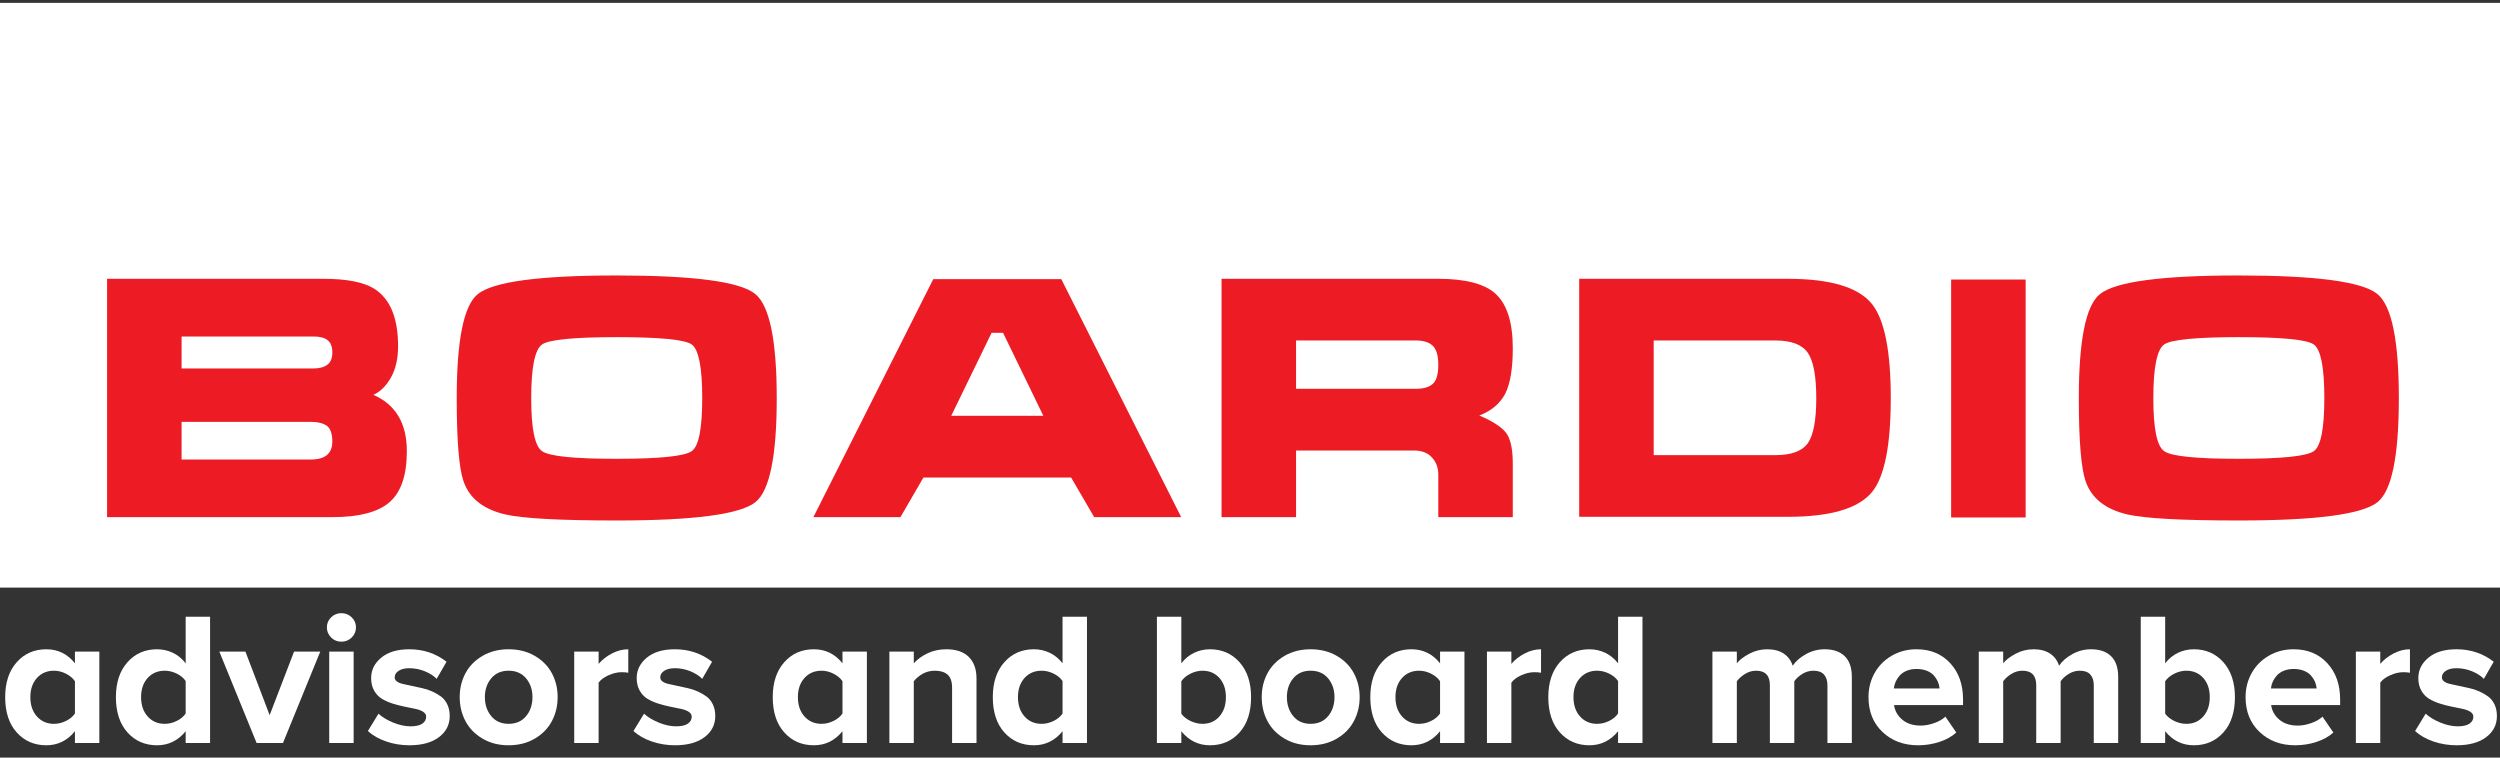<svg xmlns="http://www.w3.org/2000/svg" width="165" height="50" viewBox="0 0 165 50" fill="none"><rect x="0" y="0" width="165" height="50" fill="#333333" stroke="none"/><g clip-path="url(#clip0_8445_3163)"><path d="M165 38.781H0V0.187H165V38.781Z" fill="white"></path><path d="M11.985 30.329H20.504C21.458 30.329 21.934 29.933 21.934 29.14C21.934 28.641 21.816 28.296 21.58 28.106C21.325 27.93 20.967 27.842 20.504 27.842H11.985V30.329ZM11.985 24.319H20.706C21.092 24.319 21.398 24.232 21.623 24.056C21.831 23.895 21.934 23.631 21.934 23.266C21.934 22.884 21.83 22.611 21.62 22.45C21.411 22.289 21.107 22.209 20.706 22.209H11.985V24.319ZM21.356 18.401C22.888 18.401 24.005 18.621 24.707 19.061C25.751 19.724 26.273 20.986 26.273 22.848C26.273 23.668 26.117 24.357 25.804 24.915C25.491 25.47 25.104 25.852 24.642 26.059C26.115 26.704 26.852 27.943 26.852 29.776C26.852 31.359 26.472 32.481 25.711 33.143C24.951 33.802 23.692 34.131 21.934 34.131H7.067V18.401H21.356Z" fill="#ED1C24"></path><path d="M35.06 26.28C35.06 28.288 35.299 29.454 35.775 29.776C36.237 30.113 37.877 30.281 40.693 30.281C43.524 30.281 45.177 30.113 45.654 29.776C46.116 29.454 46.347 28.288 46.347 26.28C46.347 24.253 46.116 23.072 45.654 22.735C45.192 22.413 43.545 22.252 40.715 22.252C37.884 22.252 36.237 22.413 35.775 22.735C35.299 23.072 35.06 24.253 35.06 26.28ZM51.265 26.28C51.265 30.107 50.795 32.395 49.856 33.143C48.845 33.949 45.79 34.352 40.693 34.352C36.967 34.352 34.522 34.219 33.358 33.955C31.898 33.618 30.976 32.886 30.59 31.758C30.292 30.891 30.143 29.065 30.143 26.28C30.143 22.452 30.605 20.164 31.529 19.416C32.541 18.592 35.595 18.181 40.693 18.181C45.776 18.181 48.823 18.585 49.835 19.394C50.788 20.157 51.265 22.452 51.265 26.28Z" fill="#ED1C24"></path><path d="M66.203 21.967H65.444L62.781 27.445H68.861L66.203 21.967ZM61.596 18.422H70.045L77.959 34.131H72.217L70.694 31.516H60.947L59.429 34.131H53.683L61.596 18.422Z" fill="#ED1C24"></path><path d="M85.54 22.471V25.662H93.426C93.964 25.662 94.352 25.546 94.588 25.313C94.814 25.091 94.927 24.679 94.927 24.078C94.927 23.476 94.807 23.059 94.567 22.826C94.33 22.59 93.95 22.471 93.426 22.471H85.54ZM80.622 18.401H94.927C96.684 18.401 97.928 18.716 98.66 19.346C99.449 20.037 99.844 21.247 99.844 22.977C99.844 24.312 99.681 25.309 99.353 25.968C99.011 26.63 98.438 27.116 97.634 27.424C98.525 27.803 99.12 28.191 99.419 28.589C99.702 28.983 99.844 29.658 99.844 30.613V34.131H94.927V31.317C94.927 30.905 94.807 30.553 94.567 30.259C94.286 29.909 93.87 29.733 93.317 29.733H85.54V34.131H80.622V18.401Z" fill="#ED1C24"></path><path d="M109.144 30.039H117.172C118.228 30.039 118.942 29.776 119.317 29.25C119.688 28.72 119.874 27.73 119.874 26.28C119.874 24.826 119.688 23.829 119.317 23.288C118.942 22.744 118.228 22.472 117.172 22.472H109.144V30.039ZM104.227 34.11V18.401H117.997C120.798 18.401 122.647 18.953 123.542 20.055C124.374 21.079 124.791 23.154 124.791 26.28C124.791 29.388 124.382 31.448 123.564 32.461C122.668 33.561 120.813 34.11 117.997 34.11H104.227Z" fill="#ED1C24"></path><path d="M128.775 34.153V18.449H133.693V34.153H128.775Z" fill="#ED1C24"></path><path d="M142.12 26.28C142.12 28.288 142.358 29.454 142.835 29.776C143.297 30.113 144.936 30.281 147.752 30.281C150.583 30.281 152.237 30.113 152.713 29.776C153.175 29.454 153.406 28.288 153.406 26.28C153.406 24.253 153.175 23.072 152.713 22.735C152.251 22.413 150.605 22.252 147.774 22.252C144.943 22.252 143.297 22.413 142.835 22.735C142.358 23.072 142.12 24.253 142.12 26.28ZM158.324 26.28C158.324 30.107 157.854 32.395 156.916 33.143C155.904 33.949 152.85 34.352 147.752 34.352C144.027 34.352 141.581 34.219 140.417 33.955C138.958 33.618 138.035 32.886 137.65 31.758C137.352 30.891 137.202 29.065 137.202 26.28C137.202 22.452 137.664 20.164 138.589 19.416C139.6 18.592 142.655 18.181 147.752 18.181C152.835 18.181 155.882 18.585 156.894 19.394C157.847 20.157 158.324 22.452 158.324 26.28Z" fill="#ED1C24"></path><path d="M2.003 46.011C2.003 46.536 2.147 46.96 2.436 47.285C2.725 47.61 3.101 47.773 3.564 47.773C3.832 47.773 4.096 47.71 4.357 47.581C4.617 47.453 4.813 47.289 4.946 47.09V44.962C4.813 44.764 4.617 44.597 4.357 44.465C4.096 44.333 3.832 44.267 3.564 44.267C3.101 44.267 2.725 44.428 2.436 44.748C2.147 45.07 2.003 45.49 2.003 46.011ZM0.342 46.011C0.342 45.047 0.595 44.281 1.101 43.709C1.607 43.138 2.259 42.852 3.056 42.852C3.824 42.852 4.454 43.161 4.946 43.779V43.005H6.556V49.036H4.946V48.261C4.446 48.879 3.815 49.188 3.056 49.188C2.263 49.188 1.612 48.905 1.104 48.34C0.596 47.775 0.342 46.999 0.342 46.011Z" fill="white"></path><path d="M9.311 46.011C9.311 46.536 9.456 46.96 9.745 47.285C10.034 47.61 10.41 47.773 10.873 47.773C11.141 47.773 11.405 47.71 11.666 47.581C11.926 47.453 12.122 47.289 12.254 47.09V44.95C12.122 44.751 11.926 44.587 11.666 44.459C11.405 44.331 11.141 44.267 10.873 44.267C10.41 44.267 10.034 44.428 9.745 44.748C9.456 45.07 9.311 45.49 9.311 46.011ZM7.65 46.011C7.65 45.047 7.904 44.281 8.41 43.709C8.916 43.138 9.567 42.852 10.364 42.852C10.736 42.852 11.085 42.931 11.412 43.087C11.738 43.244 12.019 43.475 12.254 43.779V40.706H13.865V49.036H12.254V48.261C11.754 48.879 11.124 49.188 10.364 49.188C9.571 49.188 8.921 48.905 8.413 48.34C7.905 47.775 7.65 46.999 7.65 46.011Z" fill="white"></path><path d="M14.476 43.005H16.198L17.797 47.2L19.408 43.005H21.137L18.677 49.036H16.936L14.476 43.005Z" fill="white"></path><path d="M21.729 49.036V43.005H23.34V49.036H21.729ZM21.855 42.075C21.668 41.89 21.574 41.668 21.574 41.407C21.574 41.147 21.668 40.925 21.855 40.743C22.044 40.559 22.268 40.469 22.528 40.469C22.796 40.469 23.024 40.559 23.213 40.743C23.401 40.925 23.494 41.147 23.494 41.407C23.494 41.668 23.401 41.89 23.213 42.075C23.024 42.26 22.796 42.352 22.528 42.352C22.268 42.352 22.044 42.26 21.855 42.075Z" fill="white"></path><path d="M24.28 48.249L24.98 47.103C25.22 47.326 25.541 47.521 25.944 47.688C26.348 47.854 26.733 47.938 27.101 47.938C27.439 47.938 27.694 47.88 27.867 47.765C28.04 47.649 28.126 47.494 28.126 47.298C28.126 47.169 28.059 47.061 27.924 46.976C27.79 46.891 27.616 46.826 27.402 46.782C27.188 46.739 26.952 46.691 26.695 46.638C26.439 46.586 26.182 46.519 25.923 46.438C25.665 46.357 25.43 46.253 25.217 46.127C25.004 46.001 24.831 45.821 24.696 45.587C24.562 45.354 24.495 45.075 24.495 44.755C24.495 44.222 24.718 43.772 25.165 43.404C25.612 43.037 26.226 42.852 27.008 42.852C27.948 42.852 28.769 43.127 29.471 43.675L28.82 44.804C28.626 44.605 28.366 44.438 28.038 44.303C27.71 44.17 27.367 44.102 27.008 44.102C26.72 44.102 26.488 44.159 26.313 44.272C26.138 44.385 26.05 44.53 26.05 44.705C26.05 44.814 26.1 44.906 26.199 44.978C26.298 45.052 26.433 45.106 26.605 45.144C26.777 45.181 26.972 45.224 27.189 45.271C27.407 45.319 27.63 45.366 27.858 45.416C28.086 45.465 28.309 45.539 28.527 45.637C28.745 45.736 28.94 45.849 29.112 45.976C29.284 46.105 29.422 46.279 29.526 46.499C29.629 46.719 29.681 46.973 29.681 47.261C29.681 47.83 29.445 48.294 28.973 48.651C28.5 49.009 27.85 49.188 27.02 49.188C26.487 49.188 25.978 49.105 25.492 48.938C25.006 48.771 24.602 48.542 24.28 48.249Z" fill="white"></path><path d="M32.002 46.011C32.002 46.507 32.142 46.925 32.421 47.264C32.7 47.603 33.082 47.773 33.566 47.773C34.055 47.773 34.44 47.605 34.721 47.267C35.002 46.929 35.143 46.511 35.143 46.011C35.143 45.519 35.002 45.105 34.721 44.77C34.44 44.434 34.055 44.267 33.566 44.267C33.082 44.267 32.7 44.434 32.421 44.77C32.142 45.105 32.002 45.519 32.002 46.011ZM30.721 47.593C30.468 47.116 30.341 46.588 30.341 46.011C30.341 45.434 30.468 44.908 30.721 44.434C30.974 43.962 31.349 43.579 31.846 43.288C32.342 42.998 32.916 42.852 33.566 42.852C34.221 42.852 34.798 42.998 35.297 43.288C35.795 43.579 36.171 43.962 36.424 44.434C36.677 44.908 36.804 45.434 36.804 46.011C36.804 46.588 36.677 47.116 36.424 47.593C36.171 48.072 35.795 48.456 35.297 48.749C34.798 49.041 34.221 49.188 33.566 49.188C32.916 49.188 32.342 49.041 31.846 48.749C31.349 48.456 30.974 48.072 30.721 47.593Z" fill="white"></path><path d="M37.898 49.036V43.005H39.509V43.816C39.745 43.54 40.039 43.31 40.392 43.127C40.745 42.944 41.103 42.852 41.467 42.852V44.402C41.355 44.377 41.207 44.365 41.021 44.365C40.748 44.365 40.461 44.433 40.16 44.569C39.858 44.706 39.641 44.867 39.509 45.054V49.036H37.898Z" fill="white"></path><path d="M41.807 48.249L42.507 47.103C42.747 47.326 43.068 47.521 43.471 47.688C43.874 47.854 44.259 47.938 44.627 47.938C44.965 47.938 45.22 47.88 45.393 47.765C45.566 47.649 45.653 47.494 45.653 47.298C45.653 47.169 45.586 47.061 45.451 46.976C45.317 46.891 45.142 46.826 44.928 46.782C44.714 46.739 44.479 46.691 44.222 46.638C43.965 46.586 43.708 46.519 43.45 46.438C43.192 46.357 42.956 46.253 42.743 46.127C42.531 46.001 42.357 45.821 42.223 45.587C42.089 45.354 42.022 45.075 42.022 44.755C42.022 44.222 42.245 43.772 42.692 43.404C43.138 43.037 43.753 42.852 44.534 42.852C45.475 42.852 46.296 43.127 46.997 43.675L46.347 44.804C46.153 44.605 45.892 44.438 45.564 44.303C45.236 44.17 44.893 44.102 44.534 44.102C44.246 44.102 44.015 44.159 43.84 44.272C43.664 44.385 43.577 44.53 43.577 44.705C43.577 44.814 43.627 44.906 43.726 44.978C43.825 45.052 43.96 45.106 44.132 45.144C44.303 45.181 44.498 45.224 44.716 45.271C44.934 45.319 45.157 45.366 45.385 45.416C45.613 45.465 45.836 45.539 46.054 45.637C46.272 45.736 46.466 45.849 46.639 45.976C46.811 46.105 46.949 46.279 47.053 46.499C47.156 46.719 47.208 46.973 47.208 47.261C47.208 47.83 46.972 48.294 46.499 48.651C46.027 49.009 45.376 49.188 44.547 49.188C44.014 49.188 43.504 49.105 43.019 48.938C42.532 48.771 42.129 48.542 41.807 48.249Z" fill="white"></path><path d="M52.661 46.011C52.661 46.536 52.805 46.96 53.095 47.285C53.384 47.61 53.76 47.773 54.222 47.773C54.491 47.773 54.755 47.71 55.015 47.581C55.275 47.453 55.471 47.289 55.604 47.09V44.962C55.471 44.764 55.275 44.597 55.015 44.465C54.755 44.333 54.491 44.267 54.222 44.267C53.76 44.267 53.384 44.428 53.095 44.748C52.805 45.07 52.661 45.49 52.661 46.011ZM51.001 46.011C51.001 45.047 51.253 44.281 51.759 43.709C52.266 43.138 52.917 42.852 53.714 42.852C54.482 42.852 55.112 43.161 55.604 43.779V43.005H57.215V49.036H55.604V48.261C55.104 48.879 54.474 49.188 53.714 49.188C52.921 49.188 52.271 48.905 51.763 48.34C51.255 47.775 51.001 46.999 51.001 46.011Z" fill="white"></path><path d="M58.699 49.036V43.005H60.31V43.78C60.533 43.523 60.831 43.305 61.205 43.124C61.579 42.943 61.995 42.852 62.454 42.852C63.111 42.852 63.608 43.023 63.944 43.362C64.281 43.701 64.449 44.173 64.449 44.78V49.036H62.838V45.389C62.838 44.99 62.74 44.704 62.544 44.529C62.347 44.354 62.068 44.267 61.704 44.267C61.411 44.267 61.144 44.333 60.905 44.465C60.665 44.597 60.467 44.764 60.31 44.962V49.036H58.699Z" fill="white"></path><path d="M67.185 46.011C67.185 46.536 67.33 46.96 67.619 47.285C67.908 47.61 68.284 47.773 68.747 47.773C69.015 47.773 69.28 47.71 69.54 47.581C69.8 47.453 69.996 47.289 70.128 47.09V44.95C69.996 44.751 69.8 44.587 69.54 44.459C69.28 44.331 69.015 44.267 68.747 44.267C68.284 44.267 67.908 44.428 67.619 44.748C67.33 45.07 67.185 45.49 67.185 46.011ZM65.525 46.011C65.525 45.047 65.778 44.281 66.284 43.709C66.79 43.138 67.441 42.852 68.239 42.852C68.611 42.852 68.959 42.931 69.286 43.087C69.612 43.244 69.893 43.475 70.128 43.779V40.706H71.74V49.036H70.128V48.261C69.628 48.879 68.998 49.188 68.239 49.188C67.445 49.188 66.795 48.905 66.287 48.34C65.779 47.775 65.525 46.999 65.525 46.011Z" fill="white"></path><path d="M77.967 47.103C78.107 47.298 78.309 47.459 78.571 47.585C78.833 47.71 79.097 47.773 79.361 47.773C79.823 47.773 80.197 47.61 80.482 47.285C80.767 46.96 80.91 46.536 80.91 46.011C80.91 45.49 80.767 45.07 80.482 44.748C80.197 44.428 79.823 44.267 79.361 44.267C79.097 44.267 78.833 44.332 78.571 44.462C78.309 44.593 78.107 44.758 77.967 44.962V47.103ZM76.356 49.036V40.706H77.967V43.779C78.202 43.475 78.483 43.244 78.81 43.087C79.136 42.931 79.485 42.852 79.856 42.852C80.652 42.852 81.303 43.138 81.81 43.709C82.317 44.281 82.571 45.047 82.571 46.011C82.571 46.999 82.317 47.775 81.81 48.34C81.303 48.905 80.652 49.188 79.856 49.188C79.097 49.188 78.466 48.879 77.967 48.261V49.036H76.356Z" fill="white"></path><path d="M84.935 46.011C84.935 46.507 85.074 46.925 85.354 47.264C85.633 47.603 86.015 47.773 86.499 47.773C86.988 47.773 87.372 47.605 87.654 47.267C87.935 46.929 88.076 46.511 88.076 46.011C88.076 45.519 87.935 45.105 87.654 44.77C87.372 44.434 86.988 44.267 86.499 44.267C86.015 44.267 85.633 44.434 85.354 44.77C85.074 45.105 84.935 45.519 84.935 46.011ZM83.654 47.593C83.401 47.116 83.274 46.588 83.274 46.011C83.274 45.434 83.401 44.908 83.654 44.434C83.907 43.962 84.282 43.579 84.778 43.288C85.275 42.998 85.848 42.852 86.499 42.852C87.154 42.852 87.731 42.998 88.229 43.288C88.728 43.579 89.103 43.962 89.356 44.434C89.609 44.908 89.737 45.434 89.737 46.011C89.737 46.588 89.609 47.116 89.356 47.593C89.103 48.072 88.728 48.456 88.229 48.749C87.731 49.041 87.154 49.188 86.499 49.188C85.848 49.188 85.275 49.041 84.778 48.749C84.282 48.456 83.907 48.072 83.654 47.593Z" fill="white"></path><path d="M92.1 46.011C92.1 46.536 92.245 46.96 92.534 47.285C92.823 47.61 93.199 47.773 93.662 47.773C93.93 47.773 94.195 47.71 94.455 47.581C94.716 47.453 94.912 47.289 95.044 47.09V44.962C94.912 44.764 94.716 44.597 94.455 44.465C94.195 44.333 93.93 44.267 93.662 44.267C93.199 44.267 92.823 44.428 92.534 44.748C92.245 45.07 92.1 45.49 92.1 46.011ZM90.44 46.011C90.44 45.047 90.693 44.281 91.199 43.709C91.704 43.138 92.356 42.852 93.154 42.852C93.922 42.852 94.552 43.161 95.044 43.779V43.005H96.654V49.036H95.044V48.261C94.544 48.879 93.914 49.188 93.154 49.188C92.361 49.188 91.71 48.905 91.202 48.34C90.694 47.775 90.44 46.999 90.44 46.011Z" fill="white"></path><path d="M98.139 49.036V43.005H99.75V43.816C99.985 43.54 100.279 43.31 100.633 43.127C100.986 42.944 101.344 42.852 101.708 42.852V44.402C101.596 44.377 101.448 44.365 101.262 44.365C100.989 44.365 100.702 44.433 100.4 44.569C100.099 44.706 99.882 44.867 99.75 45.054V49.036H98.139Z" fill="white"></path><path d="M103.849 46.011C103.849 46.536 103.993 46.96 104.283 47.285C104.572 47.61 104.948 47.773 105.41 47.773C105.679 47.773 105.943 47.71 106.204 47.581C106.464 47.453 106.66 47.289 106.793 47.09V44.95C106.66 44.751 106.464 44.587 106.204 44.459C105.943 44.331 105.679 44.267 105.41 44.267C104.948 44.267 104.572 44.428 104.283 44.748C103.993 45.07 103.849 45.49 103.849 46.011ZM102.188 46.011C102.188 45.047 102.441 44.281 102.947 43.709C103.454 43.138 104.105 42.852 104.902 42.852C105.274 42.852 105.623 42.931 105.95 43.087C106.276 43.244 106.557 43.475 106.793 43.779V40.706H108.403V49.036H106.793V48.261C106.292 48.879 105.662 49.188 104.902 49.188C104.109 49.188 103.458 48.905 102.95 48.34C102.442 47.775 102.188 46.999 102.188 46.011Z" fill="white"></path><path d="M113.02 49.036V43.005H114.631V43.78C114.796 43.564 115.065 43.356 115.439 43.154C115.813 42.953 116.213 42.852 116.638 42.852C117.075 42.852 117.437 42.947 117.724 43.136C118.01 43.325 118.208 43.592 118.319 43.938C118.514 43.645 118.803 43.391 119.188 43.176C119.573 42.96 119.987 42.852 120.43 42.852C121 42.852 121.441 43.005 121.753 43.31C122.065 43.615 122.221 44.071 122.221 44.675V49.036H120.611V45.225C120.611 44.928 120.535 44.694 120.387 44.524C120.237 44.353 120.005 44.267 119.69 44.267C119.43 44.267 119.187 44.337 118.96 44.475C118.735 44.612 118.556 44.775 118.423 44.962V49.036H116.812V45.225C116.812 44.586 116.508 44.267 115.901 44.267C115.645 44.267 115.404 44.337 115.179 44.475C114.954 44.612 114.771 44.775 114.631 44.962V49.036H113.02Z" fill="white"></path><path d="M124.994 45.438H128.011C127.999 45.283 127.962 45.135 127.9 44.992C127.838 44.85 127.75 44.715 127.637 44.584C127.523 44.454 127.367 44.35 127.169 44.27C126.97 44.191 126.745 44.152 126.493 44.152C126.254 44.152 126.039 44.19 125.849 44.267C125.659 44.344 125.506 44.447 125.39 44.575C125.275 44.703 125.184 44.84 125.118 44.983C125.052 45.128 125.01 45.279 124.994 45.438ZM123.321 46.011C123.321 45.429 123.455 44.9 123.724 44.42C123.992 43.94 124.371 43.559 124.858 43.276C125.345 42.994 125.89 42.852 126.493 42.852C127.41 42.852 128.151 43.159 128.715 43.77C129.279 44.382 129.561 45.18 129.561 46.163V46.536H125.006C125.064 46.926 125.248 47.249 125.558 47.505C125.867 47.762 126.273 47.889 126.772 47.889C127.045 47.889 127.337 47.835 127.649 47.727C127.961 47.62 128.209 47.476 128.396 47.298L129.114 48.347C128.817 48.615 128.444 48.822 127.996 48.968C127.547 49.114 127.08 49.188 126.593 49.188C125.647 49.188 124.865 48.896 124.247 48.313C123.63 47.73 123.321 46.962 123.321 46.011Z" fill="white"></path><path d="M130.599 49.036V43.005H132.21V43.78C132.375 43.564 132.644 43.356 133.018 43.154C133.392 42.953 133.792 42.852 134.218 42.852C134.655 42.852 135.016 42.947 135.303 43.136C135.589 43.325 135.787 43.592 135.898 43.938C136.092 43.645 136.382 43.391 136.767 43.176C137.152 42.96 137.566 42.852 138.009 42.852C138.579 42.852 139.021 43.005 139.332 43.31C139.645 43.615 139.8 44.071 139.8 44.675V49.036H138.189V45.225C138.189 44.928 138.115 44.694 137.965 44.524C137.817 44.353 137.584 44.267 137.27 44.267C137.009 44.267 136.765 44.337 136.539 44.475C136.314 44.612 136.135 44.775 136.002 44.962V49.036H134.391V45.225C134.391 44.586 134.087 44.267 133.48 44.267C133.224 44.267 132.983 44.337 132.758 44.475C132.533 44.612 132.35 44.775 132.21 44.962V49.036H130.599Z" fill="white"></path><path d="M142.901 47.103C143.042 47.298 143.243 47.459 143.505 47.585C143.768 47.71 144.031 47.773 144.295 47.773C144.758 47.773 145.132 47.61 145.417 47.285C145.702 46.96 145.845 46.536 145.845 46.011C145.845 45.49 145.702 45.07 145.417 44.748C145.132 44.428 144.758 44.267 144.295 44.267C144.031 44.267 143.768 44.332 143.505 44.462C143.243 44.593 143.042 44.758 142.901 44.962V47.103ZM141.29 49.036V40.706H142.901V43.779C143.136 43.475 143.417 43.244 143.744 43.087C144.07 42.931 144.419 42.852 144.791 42.852C145.586 42.852 146.237 43.138 146.745 43.709C147.251 44.281 147.505 45.047 147.505 46.011C147.505 46.999 147.251 47.775 146.745 48.34C146.237 48.905 145.586 49.188 144.791 49.188C144.031 49.188 143.401 48.879 142.901 48.261V49.036H141.29Z" fill="white"></path><path d="M149.882 45.438H152.899C152.887 45.283 152.85 45.135 152.788 44.992C152.725 44.85 152.638 44.715 152.524 44.584C152.41 44.454 152.254 44.35 152.056 44.27C151.858 44.191 151.633 44.152 151.382 44.152C151.142 44.152 150.927 44.19 150.737 44.267C150.547 44.344 150.394 44.447 150.278 44.575C150.163 44.703 150.072 44.84 150.006 44.983C149.94 45.128 149.898 45.279 149.882 45.438ZM148.208 46.011C148.208 45.429 148.343 44.9 148.612 44.42C148.88 43.94 149.258 43.559 149.746 43.276C150.233 42.994 150.778 42.852 151.382 42.852C152.299 42.852 153.038 43.159 153.602 43.77C154.166 44.382 154.449 45.18 154.449 46.163V46.536H149.894C149.953 46.926 150.136 47.249 150.446 47.505C150.756 47.762 151.16 47.889 151.66 47.889C151.932 47.889 152.225 47.835 152.537 47.727C152.849 47.62 153.097 47.476 153.284 47.298L154.002 48.347C153.705 48.615 153.332 48.822 152.883 48.968C152.435 49.114 151.967 49.188 151.481 49.188C150.535 49.188 149.753 48.896 149.135 48.313C148.518 47.73 148.208 46.962 148.208 46.011Z" fill="white"></path><path d="M155.487 49.036V43.005H157.098V43.816C157.332 43.54 157.627 43.31 157.98 43.127C158.334 42.944 158.692 42.852 159.056 42.852V44.402C158.944 44.377 158.795 44.365 158.61 44.365C158.337 44.365 158.049 44.433 157.748 44.569C157.447 44.706 157.229 44.867 157.098 45.054V49.036H155.487Z" fill="white"></path><path d="M159.395 48.249L160.095 47.103C160.335 47.326 160.656 47.521 161.059 47.688C161.462 47.854 161.848 47.938 162.216 47.938C162.554 47.938 162.809 47.88 162.981 47.765C163.154 47.649 163.241 47.494 163.241 47.298C163.241 47.169 163.174 47.061 163.04 46.976C162.905 46.891 162.731 46.826 162.516 46.782C162.302 46.739 162.067 46.691 161.811 46.638C161.553 46.586 161.296 46.519 161.038 46.438C160.78 46.357 160.544 46.253 160.332 46.127C160.119 46.001 159.945 45.821 159.811 45.587C159.677 45.354 159.61 45.075 159.61 44.755C159.61 44.222 159.833 43.772 160.28 43.404C160.726 43.037 161.341 42.852 162.123 42.852C163.064 42.852 163.884 43.127 164.586 43.675L163.935 44.804C163.742 44.605 163.48 44.438 163.153 44.303C162.825 44.17 162.482 44.102 162.123 44.102C161.835 44.102 161.602 44.159 161.427 44.272C161.253 44.385 161.166 44.53 161.166 44.705C161.166 44.814 161.214 44.906 161.314 44.978C161.413 45.052 161.548 45.106 161.72 45.144C161.892 45.181 162.086 45.224 162.304 45.271C162.522 45.319 162.745 45.366 162.973 45.416C163.201 45.465 163.424 45.539 163.642 45.637C163.86 45.736 164.055 45.849 164.227 45.976C164.399 46.105 164.537 46.279 164.641 46.499C164.745 46.719 164.796 46.973 164.796 47.261C164.796 47.83 164.56 48.294 164.088 48.651C163.615 49.009 162.964 49.188 162.136 49.188C161.602 49.188 161.093 49.105 160.606 48.938C160.121 48.771 159.717 48.542 159.395 48.249Z" fill="white"></path></g><defs><clipPath id="clip0_8445_3163"><rect width="165" height="49" fill="white" transform="translate(0 0.188)"></rect></clipPath></defs></svg>